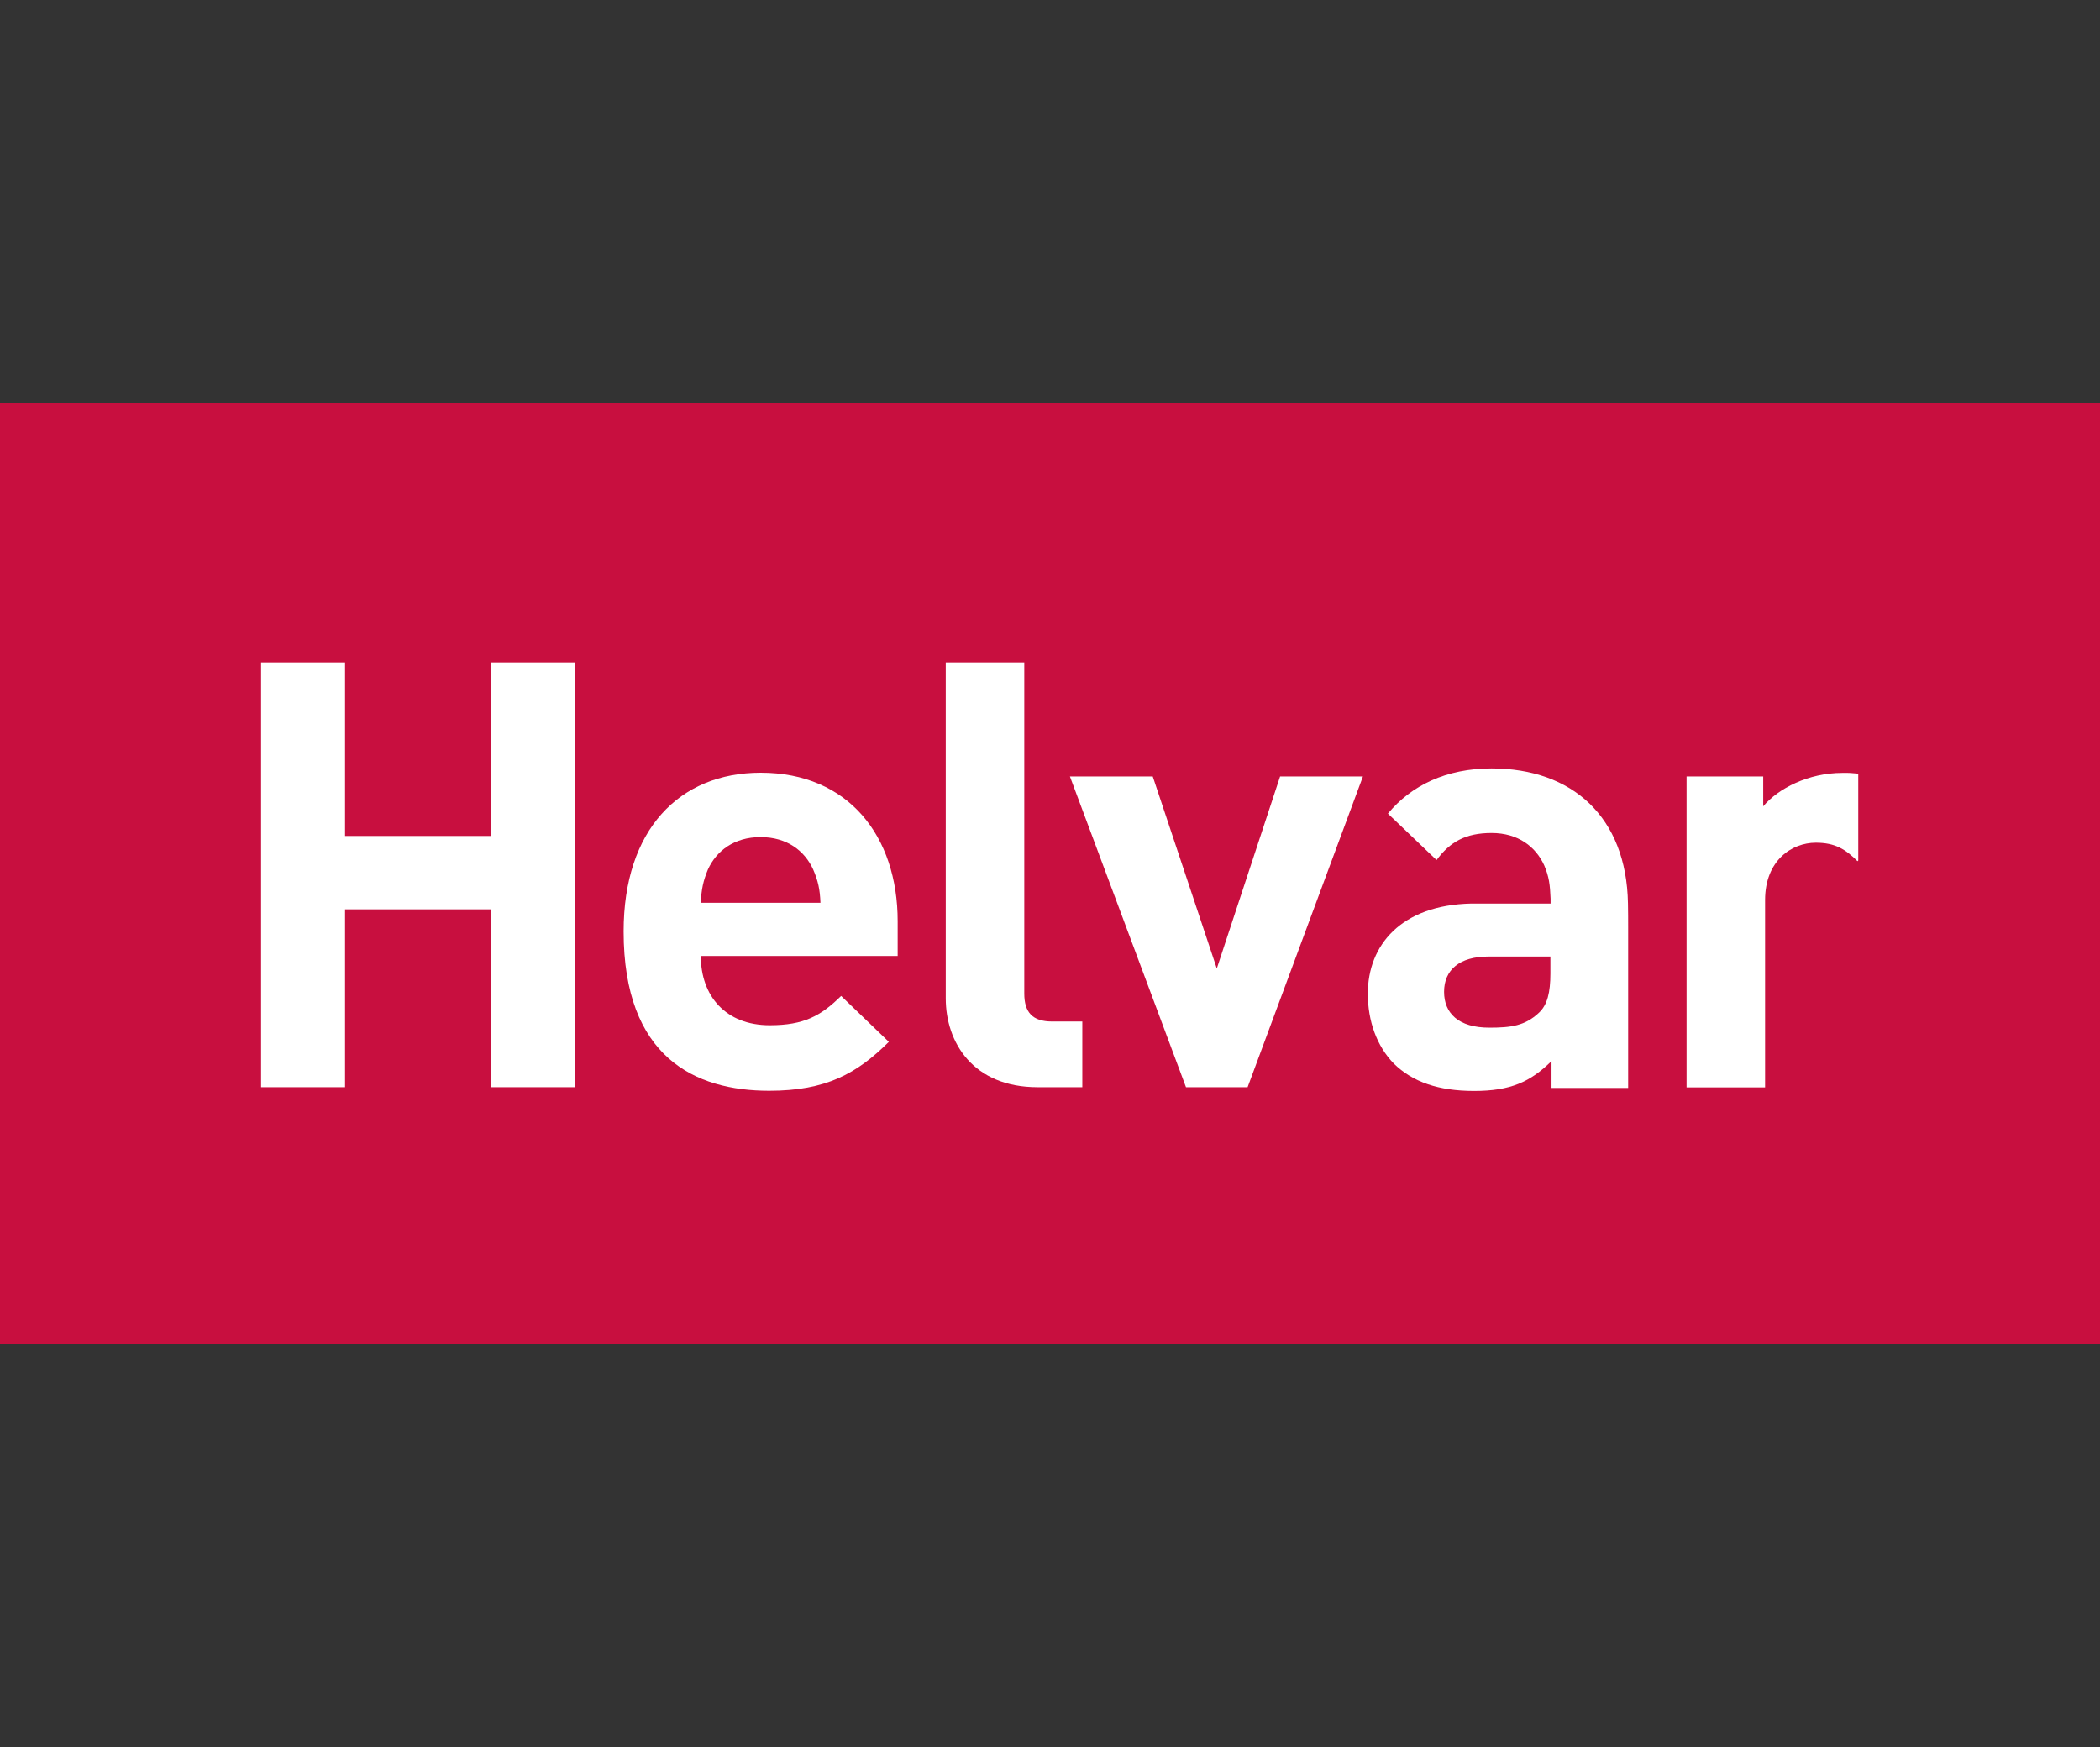 <svg width="250" height="208" viewBox="0 0 250 208" fill="none" xmlns="http://www.w3.org/2000/svg">
<rect x="0" y="0" width="250" height="208" fill="#333333" stroke="none"/>
<g clip-path="url(#clip0_726_3277)">
<path d="M250.112 48H-0.224V160.222H250.112V48Z" fill="#C80F3F"/>
<path d="M221.221 92.111V102.444L221.132 102.533C219.7 101.111 218.471 100.333 216.167 100.333C213.283 100.333 210.13 102.467 210.13 107.155V129.467H200.783V92.444H209.906V96C211.695 93.867 215.295 92.022 219.32 92.022C219.991 92 220.617 92.044 221.221 92.111Z" fill="white"/>
<path d="M193.828 110.378V129.533H184.705V126.333C182.178 128.822 179.808 129.889 175.492 129.889C171.243 129.889 168.157 128.822 165.921 126.622C163.909 124.556 162.835 121.578 162.835 118.311C162.835 112.533 166.793 107.756 175.157 107.578H184.593V107C184.526 105.356 184.414 104.378 183.833 103.022C182.826 100.822 180.747 99.178 177.572 99.178C174.463 99.178 172.607 100.245 171.02 102.4L165.228 96.867C168.001 93.511 172.182 91.489 177.572 91.489C187.142 91.489 193.627 97.245 193.806 107.556C193.828 107.711 193.828 110.378 193.828 110.378ZM184.571 115.889V113.889H177.169C173.793 113.889 171.914 115.445 171.914 118.089C171.914 120.645 173.636 122.356 177.303 122.356C179.897 122.356 181.552 122.133 183.207 120.578C184.213 119.645 184.571 118.156 184.571 115.889Z" fill="white"/>
<path d="M162.254 92.445L148.524 129.445H141.19L127.371 92.445H137.232L144.857 115.311L152.393 92.445H162.254Z" fill="white"/>
<path d="M128.847 121.622V129.444H123.525C115.832 129.444 112.59 124.111 112.59 118.867V78.867H121.937V118.289C121.937 120.489 122.876 121.622 125.246 121.622H128.847Z" fill="white"/>
<path d="M106.865 109.689V113.822H83.43C83.43 118.578 86.382 122.067 91.637 122.067C95.729 122.067 97.742 120.933 100.134 118.578L105.814 124.044C102.013 127.822 98.345 129.867 91.57 129.867C82.737 129.867 74.24 125.889 74.24 110.889C74.24 98.8 80.859 92 90.564 92C100.984 92 106.865 99.533 106.865 109.689ZM83.43 107.489H97.674C97.607 105.844 97.384 104.867 96.802 103.511C95.796 101.311 93.716 99.667 90.541 99.667C87.388 99.667 85.286 101.311 84.28 103.511C83.721 104.867 83.497 105.867 83.43 107.489Z" fill="white"/>
<path d="M68.404 78.867V129.444H58.408V108.267H41.078V129.444H31.082V78.867H41.078V99.533H58.408V78.867H68.404Z" fill="white"/>
</g>
<defs>
<clipPath id="clip0_726_3277">
<rect width="250" height="112" fill="white" transform="translate(0 48)"/>
</clipPath>
</defs>
</svg>
